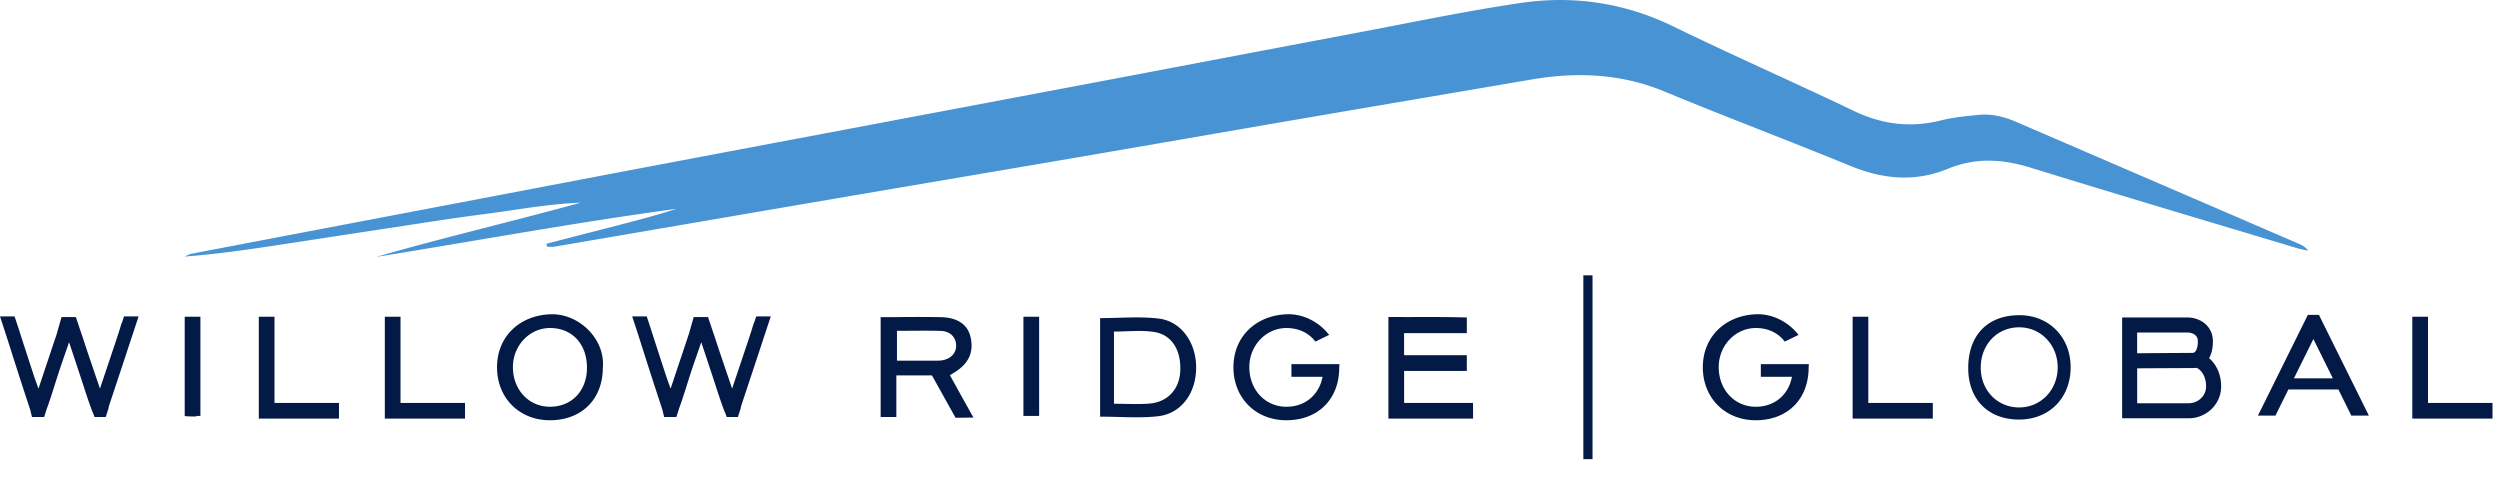 <?xml version="1.0" encoding="UTF-8"?>
<svg xmlns="http://www.w3.org/2000/svg" width="272" height="54" viewBox="0 0 272 54" fill="none">
  <g clip-path="url(#7kiqxzlm0a)">
    <path d="M250.183 26.551c-10.273-4.43-20.549-8.857-30.823-13.29-1.309-.566-2.664-.903-4.083-.762-1.386.135-2.788.275-4.137.61-3.3.818-6.38.43-9.451-1.043-6.506-3.12-13.12-6.015-19.605-9.177-5.326-2.597-10.91-3.415-16.67-2.562-6.135.91-12.216 2.195-18.316 3.342-10.33 1.947-20.655 3.92-30.985 5.87-14.394 2.721-28.792 5.428-43.186 8.15-8.626 1.631-17.25 3.282-25.876 4.922-8.736 1.662-17.472 3.323-26.205 4.994-.267.052-.515.206-.771.311 3.65-.273 7.223-.808 10.797-1.35 3.592-.545 7.181-1.104 10.776-1.646 3.648-.55 7.291-1.143 10.949-1.613 3.517-.45 7.013-1.126 10.57-1.252-7.406 2.04-14.873 3.777-22.246 5.9 10.902-1.752 21.751-3.762 32.688-5.236-2.35.761-4.73 1.37-7.109 1.98a7597.82 7597.82 0 0 0-7.046 1.82c.02.11.044.217.065.327.262 0 .53.037.785-.005 10.25-1.75 20.499-3.515 30.747-5.265 8.652-1.48 17.306-2.936 25.958-4.417 8.21-1.407 16.415-2.84 24.627-4.249 8.32-1.426 16.645-2.832 24.965-4.256 4.95-.846 9.766-.654 14.494 1.304 6.717 2.784 13.529 5.345 20.258 8.105 3.536 1.45 7.037 1.767 10.598.295 3.001-1.239 5.936-1.057 8.996-.11 9.619 2.975 19.276 5.835 28.921 8.736.35.105.881.212 1.243.287-.206-.357-.64-.591-.932-.717l.004-.003z" fill="#4893D4"></path>
    <path d="M103.349 40.827c.267-.168.454-.283.641-.402 1.47-.949 1.996-2.232 1.58-3.854-.337-1.306-1.449-2.035-3.254-2.068a174.525 174.525 0 0 0-4.695-.002c-.051 0-.103.002-.152.004h-1.654v10.863h1.708v-4.522h3.875l2.568 4.61 1.945-.025-1.295-2.32-1.262-2.284h-.005zm-2.019-1.587c-1.215.002-2.433 0-3.74 0v-3.248c1.662 0 3.217-.035 4.766.011 1 .03 1.627.657 1.673 1.517.047.848-.551 1.528-1.528 1.683-.383.06-.781.032-1.171.035v.002zM59.873 34.194c-3.384.131-5.822 2.464-5.796 5.817.023 3.293 2.417 5.691 5.703 5.712 3.472.023 5.795-2.257 5.807-5.7.292-3.127-2.599-5.95-5.714-5.83v.002zm-.051 10.061c-2.326-.009-4.058-1.904-4.016-4.393.04-2.337 1.866-4.2 4.093-4.174 2.402.028 3.996 1.802 3.961 4.405-.033 2.466-1.69 4.17-4.038 4.16v.002zM126.073 34.662c-2.066-.252-4.188-.051-6.381-.051v10.722c2.209 0 4.282.182 6.308-.047 2.526-.283 4.13-2.512 4.141-5.27.012-2.715-1.596-5.053-4.068-5.354zm2.339 5.735c-.103 1.963-1.37 3.35-3.365 3.513-1.218.1-2.452.018-3.847.018v-7.854c1.502 0 2.958-.171 4.356.042 1.947.294 2.973 2 2.854 4.281h.002zM160.268 44.67v-.833h-7.499v-3.482h6.821v-1.708h-6.824v-2.405h6.824v-.603a.93.93 0 0 0 0-.26v-.848h-.371c-2.125-.049-4.265-.049-6.453-.032v-.012h-1.708v11.056h9.21v-.879.005zM20.096 45.256h.056v.023c.713.042 1.11.063 1.335-.023h.318V34.459h-1.709v10.797zM113.058 34.459h-1.709v10.797h1.709V34.459zM29.865 34.459h-1.708v11.087h8.724v-1.709h-7.016v-9.379zM43.577 34.459h-1.709v11.087h8.725v-1.709h-7.016v-9.379zM13.27 35.09c-.042.086-.08.184-.11.291-.157.533-.33 1.062-.505 1.59-.56 1.68-1.126 3.358-1.78 5.31-.555-1.632-1-2.945-1.445-4.26-.222-.658-.425-1.321-.657-1.973l-.519-1.552H6.696l-.381 1.334c-.021.068-.04.138-.059.208v.01a5.907 5.907 0 0 1-.107.362c-.634 1.886-1.262 3.774-1.963 5.873-.227-.643-.384-1.056-.522-1.475-.57-1.743-1.138-3.489-1.696-5.237-.019-.06-.04-.12-.061-.175l-.32-.973H0l.659 2.015c.86 2.706 1.722 5.415 2.62 8.11l.2.822h1.326l.262-.822h-.003c.508-1.37.914-2.78 1.372-4.17.311-.944.645-1.879 1.08-3.143.463 1.39.795 2.39 1.126 3.39.456 1.373.88 2.759 1.389 4.11.014.04.037.081.063.123l.191.514h1.22l.234-.736c.07-.152.082-.357.138-.53.846-2.557 1.699-5.109 2.536-7.668h.004l.66-2.012h-1.583l-.22.668-.004-.005zM82.05 35.09a1.78 1.78 0 0 0-.11.291c-.157.533-.33 1.062-.505 1.59-.561 1.68-1.127 3.358-1.781 5.31-.554-1.632-1-2.945-1.444-4.26-.222-.658-.426-1.321-.657-1.973l-.519-1.552h-1.559l-.38 1.334c-.022.07-.04.14-.061.21v.008a5.914 5.914 0 0 1-.108.362c-.633 1.886-1.262 3.774-1.963 5.873-.227-.643-.383-1.056-.521-1.475-.57-1.743-1.138-3.489-1.697-5.237a3.01 3.01 0 0 0-.06-.175l-.32-.973h-1.583l.659 2.015c.86 2.706 1.722 5.415 2.62 8.11l.2.822h1.326l.262-.822h-.003c.507-1.37.914-2.78 1.372-4.17.311-.944.645-1.879 1.08-3.143.463 1.39.795 2.39 1.126 3.39.456 1.373.88 2.759 1.389 4.11.014.04.037.081.063.123l.191.514h1.22l.234-.736c.07-.152.082-.357.138-.53.846-2.557 1.699-5.109 2.536-7.668h.004l.66-2.012h-1.583l-.22.668-.007-.005zM140.508 39.617v1.378h3.387c-.376 1.97-1.9 3.268-3.95 3.26-2.325-.009-4.057-1.904-4.017-4.393.04-2.337 1.865-4.2 4.094-4.174 1.321.016 2.396.558 3.092 1.477l1.496-.727c-1.08-1.395-2.809-2.316-4.616-2.246-3.384.131-5.819 2.466-5.796 5.82.024 3.292 2.417 5.69 5.703 5.711 3.134.021 5.333-1.834 5.737-4.728a6.53 6.53 0 0 0 .07-.972 3.99 3.99 0 0 0 .021-.407h-5.221zM172.268 49.951V29.956h1v20l-1-.005zM219.754 34.295c-3.501-.021-5.632 2.18-5.611 5.798.018 3.375 2.178 5.55 5.518 5.555 3.306.005 5.634-2.358 5.625-5.712-.01-3.25-2.335-5.623-5.532-5.644v.003zM219.7 44.33c-2.367.01-4.176-1.84-4.195-4.284-.018-2.554 1.783-4.447 4.216-4.433 2.34.014 4.163 1.93 4.156 4.37-.007 2.442-1.83 4.338-4.177 4.347zM203.273 34.459h-1.706v11.086h8.724v-1.708h-7.018v-9.379zM264.167 43.837v-9.379h-1.708v11.087h8.727v-1.708h-7.019zM191.579 39.617v1.378h3.386c-.376 1.97-1.9 3.268-3.95 3.26-2.325-.009-4.057-1.904-4.017-4.393.04-2.337 1.865-4.2 4.094-4.174 1.321.016 2.396.558 3.092 1.477l1.496-.727c-1.08-1.395-2.809-2.316-4.616-2.246-3.384.131-5.819 2.466-5.796 5.82.024 3.292 2.417 5.69 5.703 5.711 3.134.021 5.333-1.834 5.737-4.728a6.53 6.53 0 0 0 .07-.972c.014-.138.022-.27.022-.407h-5.221zM251.094 34.26l-5.422 10.937.047.024h1.848l1.412-2.85h5.436l1.411 2.85h1.91L252.3 34.26h-1.206zm-1.517 6.906 2.12-4.277 2.12 4.277h-4.24zM240.346 38.967c.255-.444.418-1.043.418-1.826 0-.934-.435-1.713-1.222-2.185a3.04 3.04 0 0 0-1.571-.414h-7.083V45.51h7.233c1.865 0 3.414-1.42 3.531-3.236.005-.08.007-.16.007-.244 0-1.395-.596-2.458-1.311-3.063h-.002zm-7.822-2.789h5.447c.278 0 .531.064.727.18.297.178.428.421.428.783 0 .278-.04 1.14-.507 1.253-1.188.005-4.53.028-6.098.04v-2.258l.003.002zm7.495 5.993c-.061.953-.896 1.703-1.898 1.703h-5.597v-3.8c1.694-.01 5.487-.028 5.992-.028.077 0 .156-.004.236-.014h.231c.211.028 1.038.627 1.038 2 0 .05 0 .097-.005.141l.003-.002z" fill="#041A46"></path>
  </g>
  <defs>
    <clipPath id="7kiqxzlm0a">
      <path fill="#fff" d="M0 0h271.454v54H0z"></path>
    </clipPath>
  </defs>
</svg>
